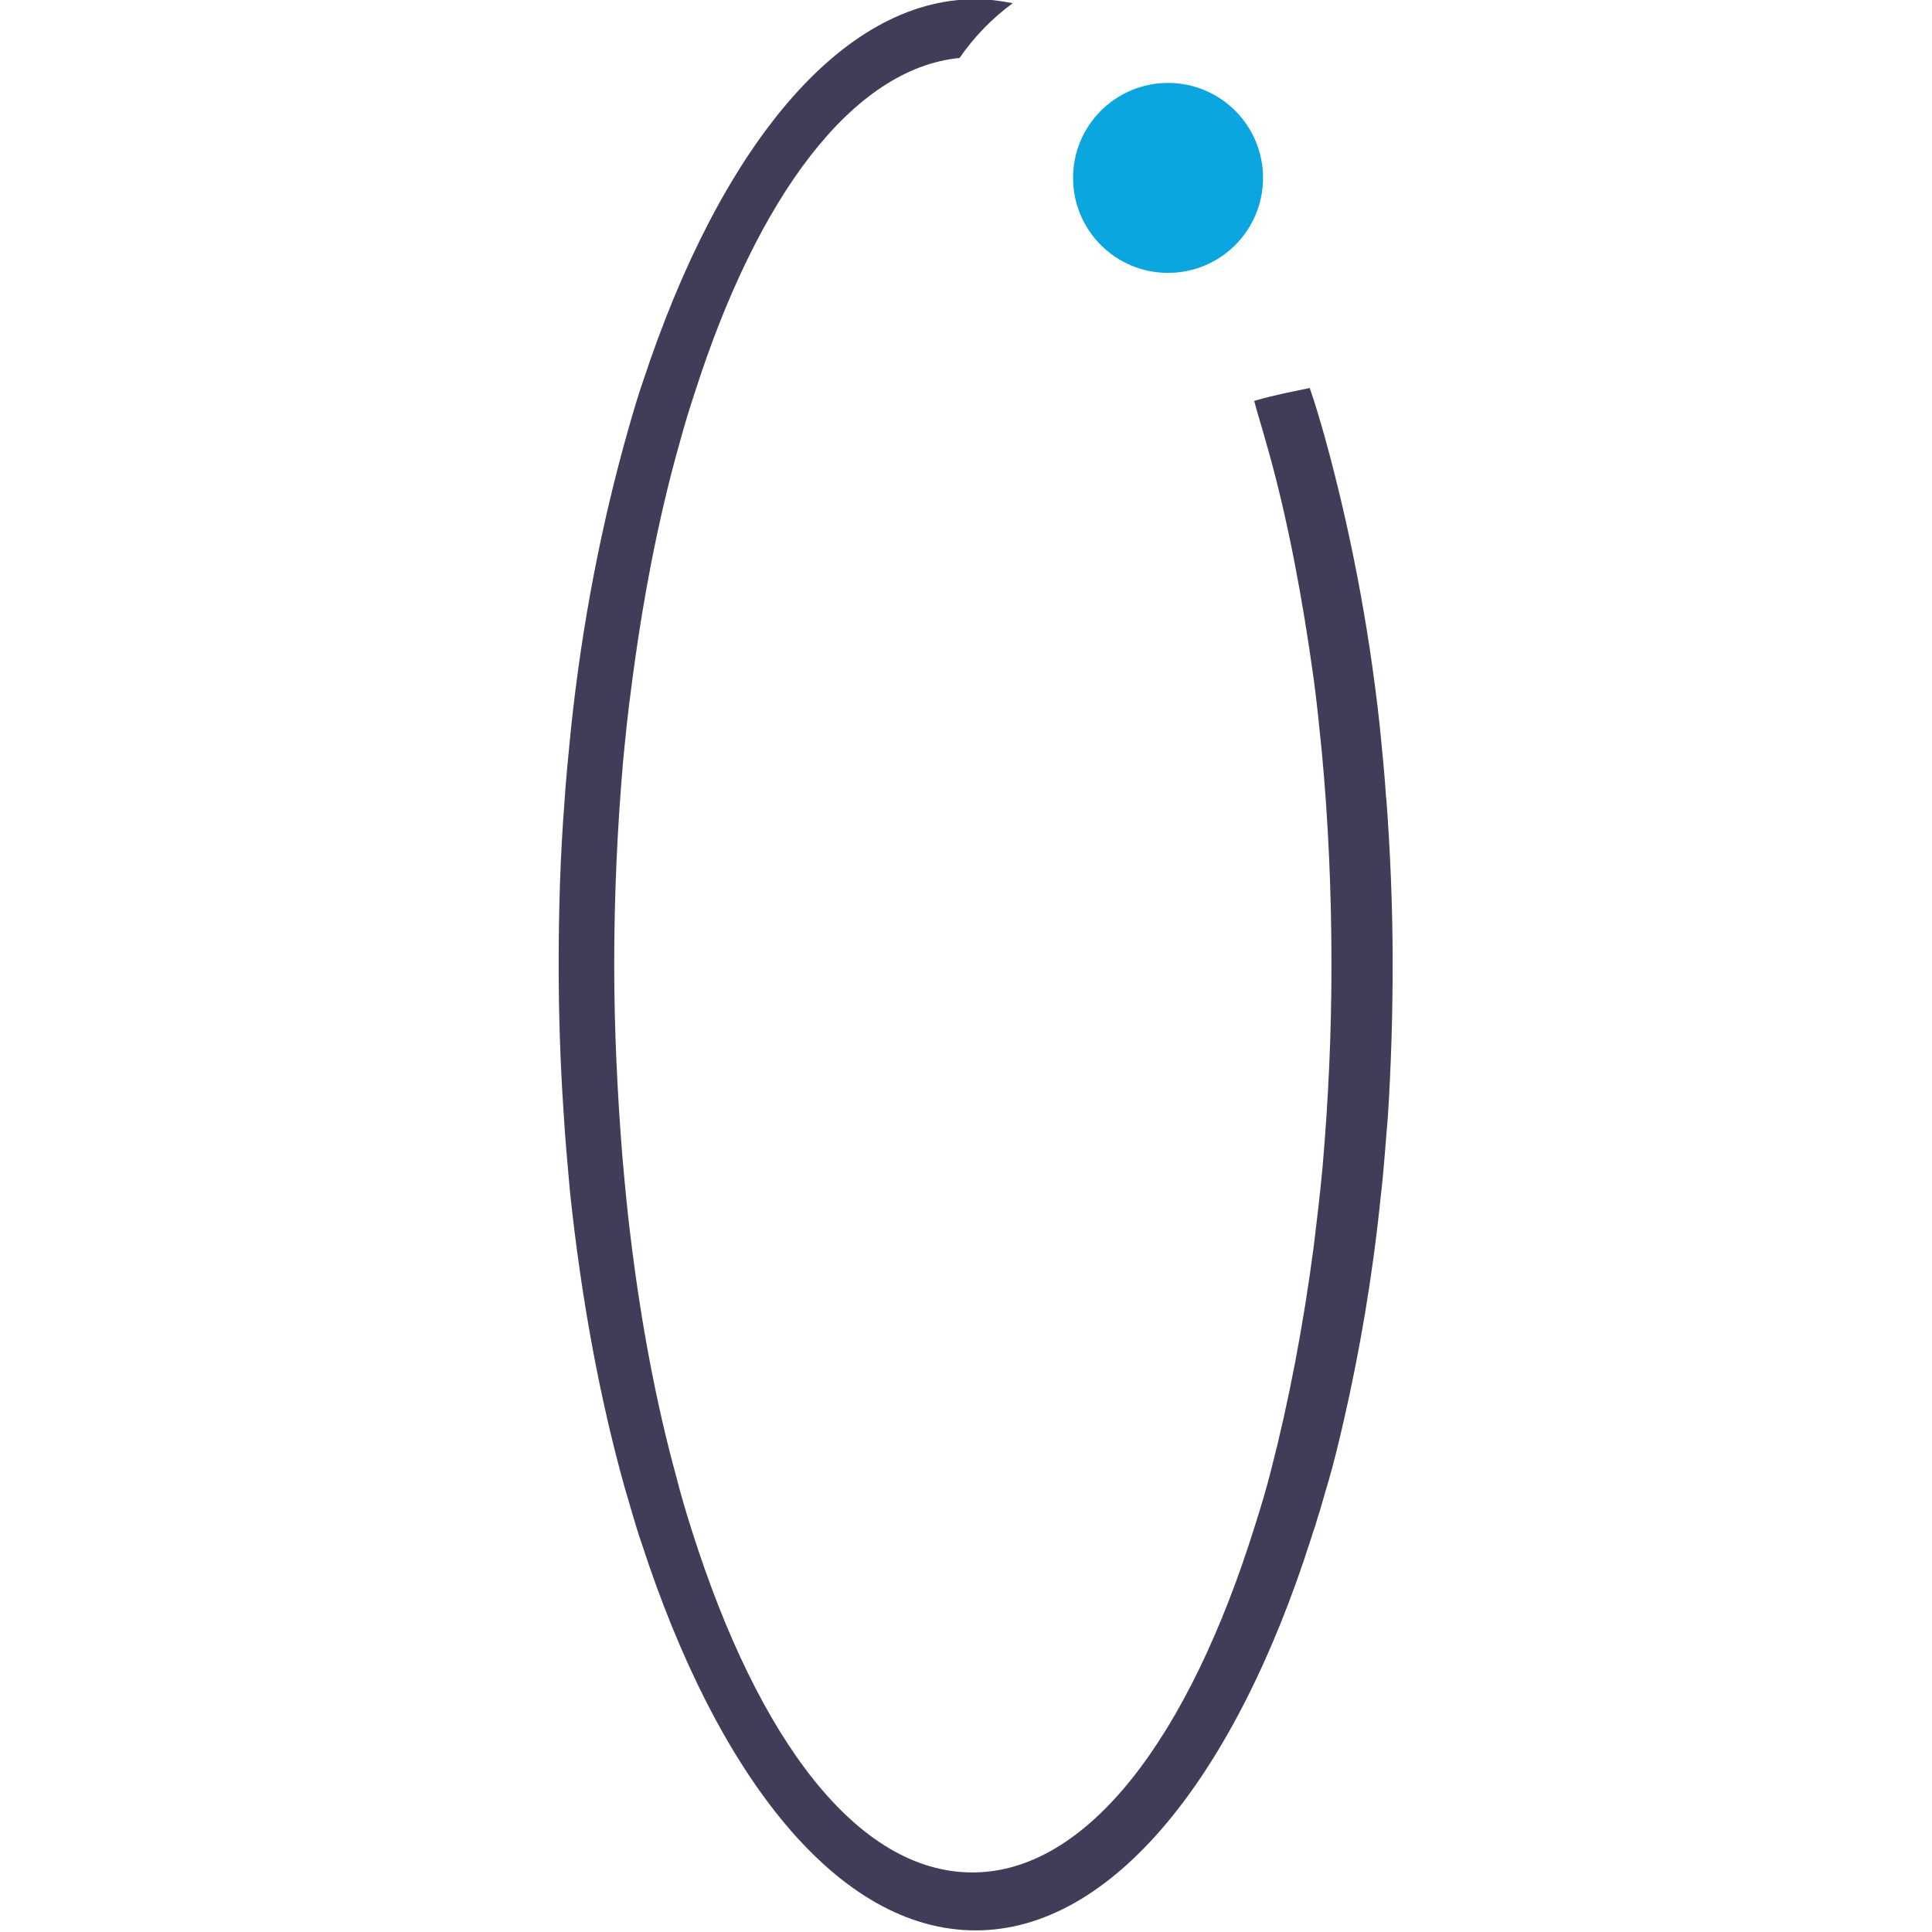 <?xml version="1.0" encoding="UTF-8"?>
<svg id="Layer_1" xmlns="http://www.w3.org/2000/svg" viewBox="0 0 24 24">
  <defs>
    <style>
      .cls-1 {
        fill: #413d58;
      }

      .cls-2 {
        fill: #0ba6df;
      }
    </style>
  </defs>
  <path class="cls-1" d="M17.22,9.93c-.02-.31-.05-.61-.08-.91-.14-1.29-.38-2.49-.68-3.58-.06-.21-.12-.42-.19-.62-.1.02-.19.04-.29.06-.13.03-.27.06-.4.1.01.04.02.07.03.11.05.17.1.34.15.52.24.86.42,1.82.56,2.83.04.3.07.6.1.9.08.85.12,1.74.12,2.65,0,.86-.04,1.69-.11,2.5-.03.33-.07.66-.11.99-.13.99-.31,1.93-.53,2.78-.06.24-.13.47-.2.69-.82,2.63-2.08,4.31-3.51,4.31s-2.66-1.65-3.48-4.23c-.07-.22-.14-.45-.2-.69-.25-.91-.44-1.92-.57-3-.04-.32-.07-.65-.1-.99-.06-.76-.1-1.55-.1-2.37,0-.87.04-1.71.11-2.52.03-.31.06-.61.1-.9.14-1.1.34-2.13.6-3.05.06-.22.12-.42.19-.63.78-2.44,1.96-4.03,3.29-4.16.18-.26.4-.49.66-.68-.15-.03-.3-.05-.46-.05-1.68,0-3.18,1.86-4.13,4.74-.07.2-.13.41-.19.62-.32,1.13-.57,2.38-.71,3.73-.03.3-.06.6-.08.91-.05.65-.07,1.31-.07,1.99,0,.62.02,1.23.06,1.82.02.34.05.67.08,1,.14,1.33.37,2.57.68,3.68.07.23.13.46.21.69.95,2.92,2.45,4.81,4.15,4.81s3.23-1.92,4.17-4.88c.02-.07.05-.14.07-.22.05-.15.09-.31.14-.47.07-.24.13-.49.19-.75.2-.87.36-1.8.46-2.78.04-.33.06-.66.09-1,.04-.62.06-1.26.06-1.91,0-.71-.03-1.4-.08-2.07Z"/>
  <circle class="cls-2" cx="14.51" cy="2.21" r="1.18"/>
</svg>